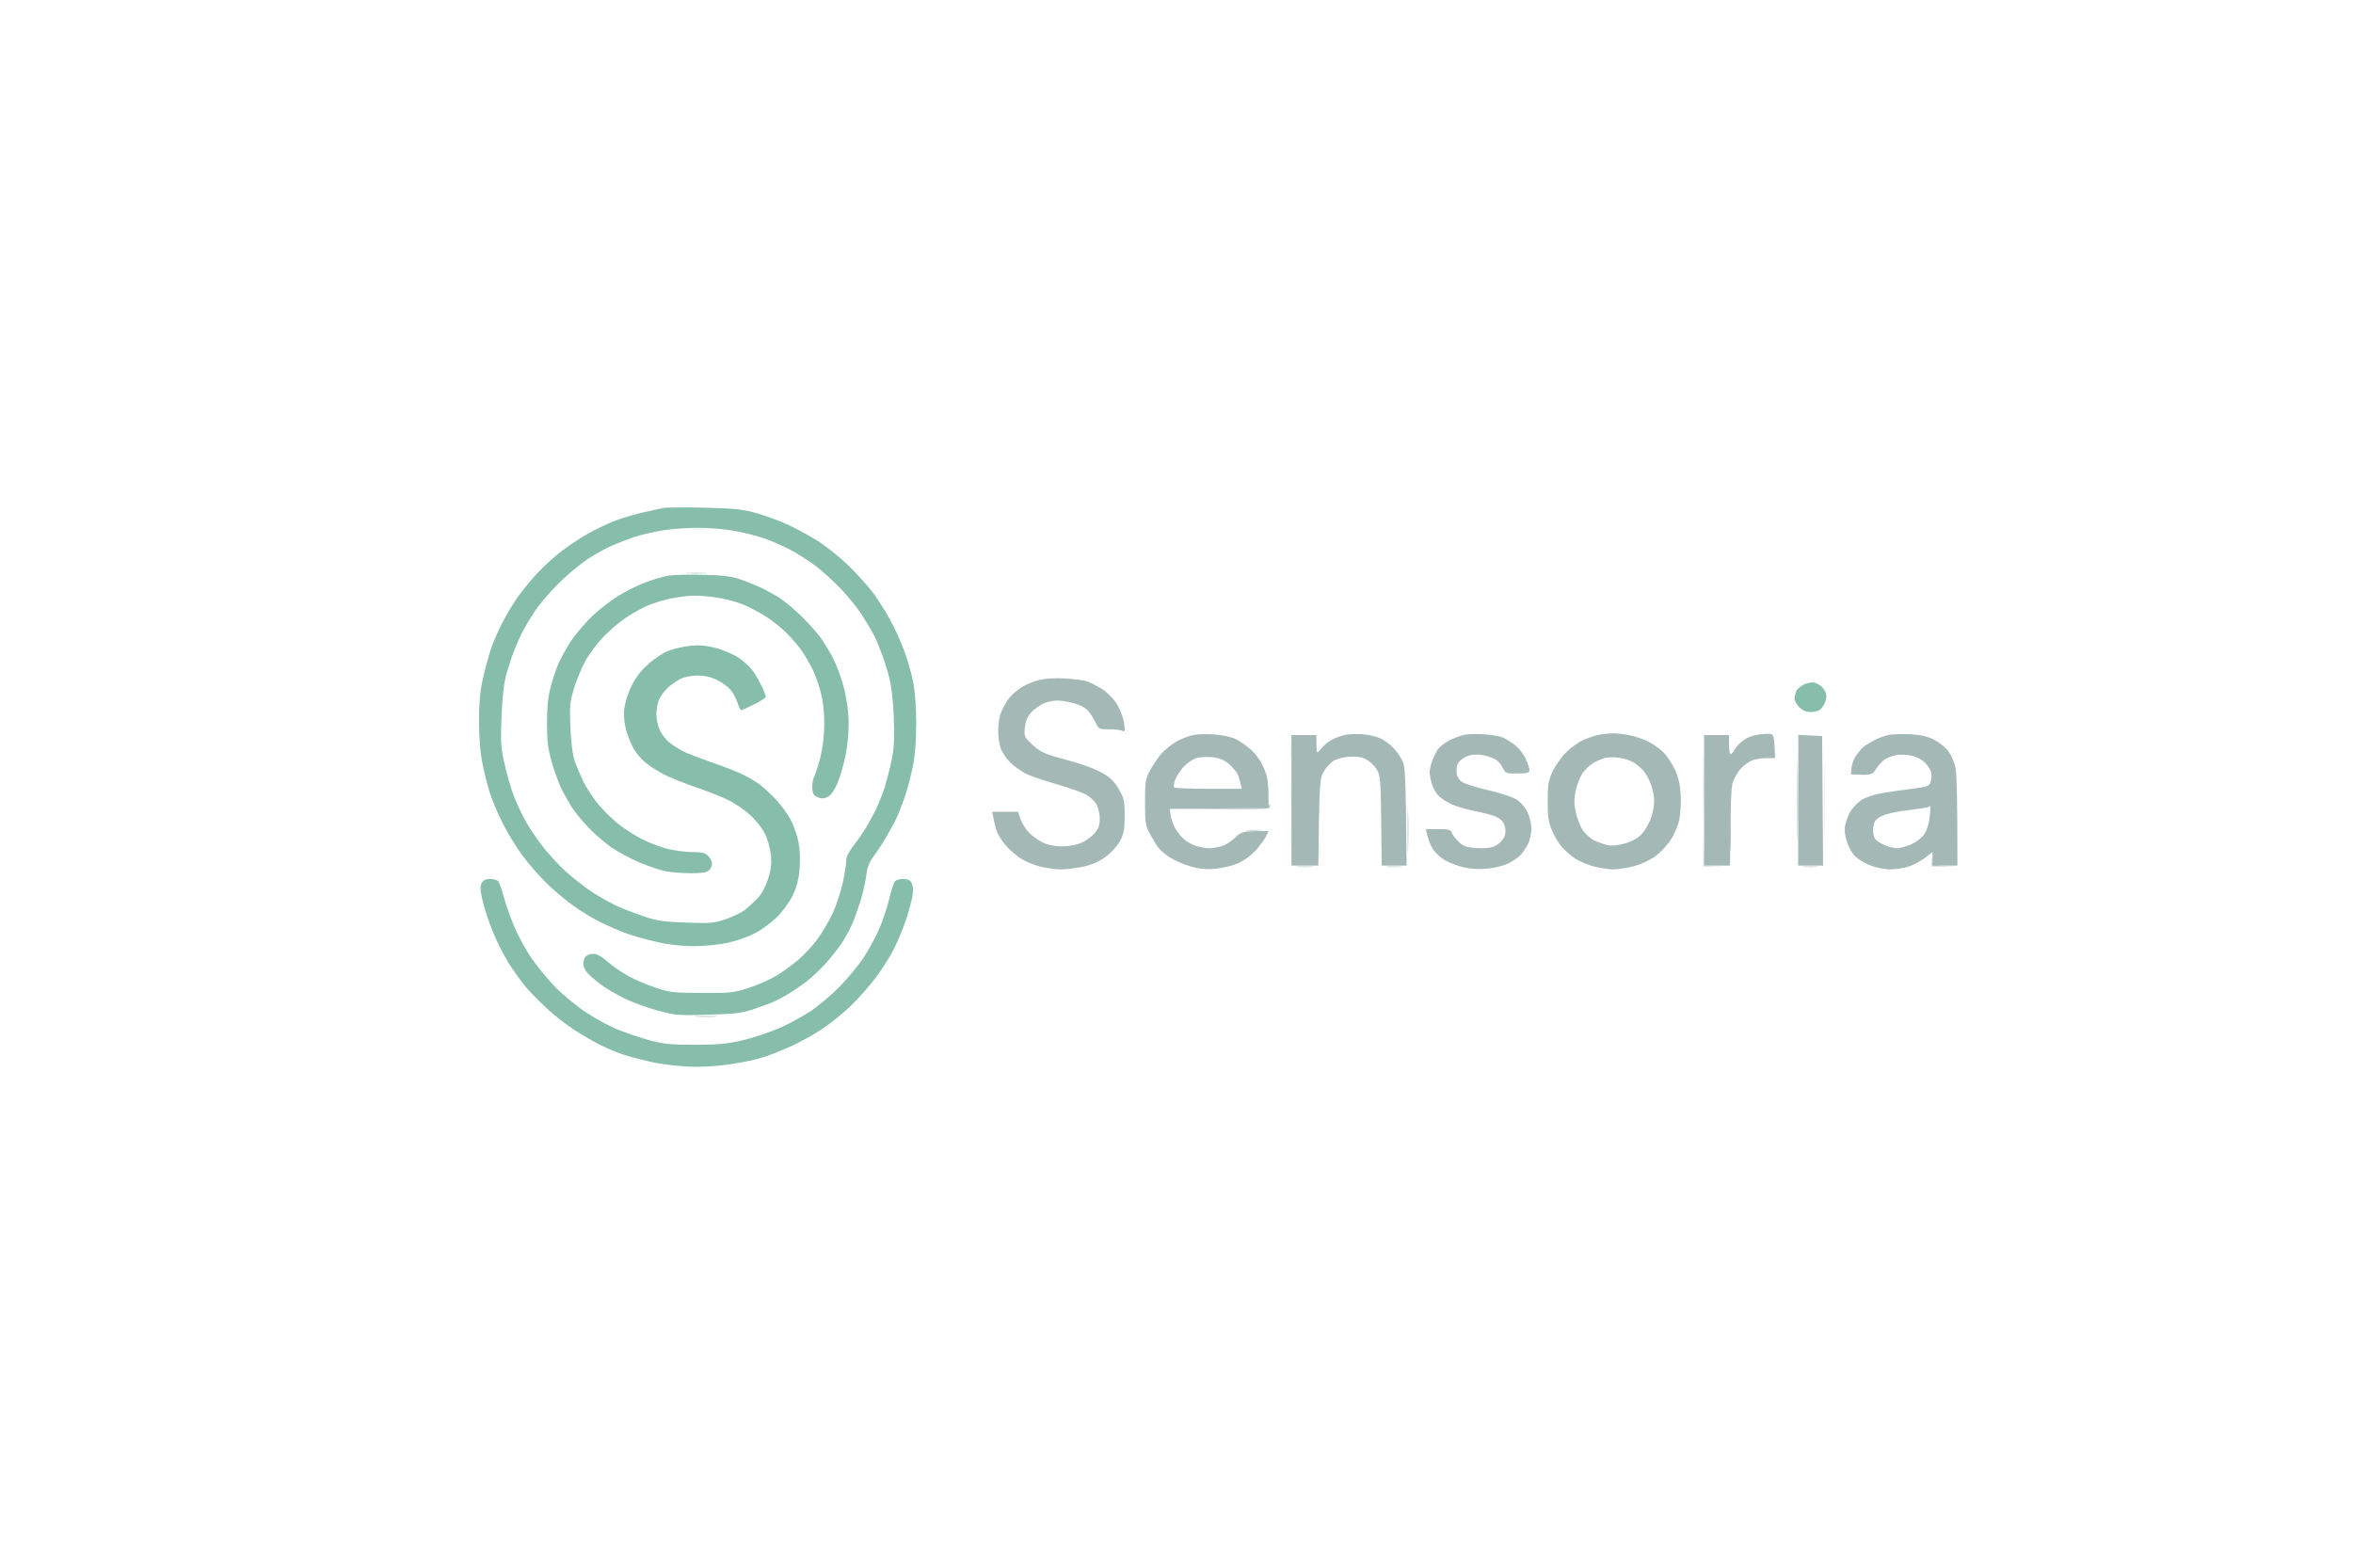 <svg version="1.2" xmlns="http://www.w3.org/2000/svg" viewBox="0 0 1226 817" width="1226" height="817">
	<title>Sensoria</title>
	<style>
		.s0 { opacity: .98;fill: #84bca9 } 
		.s1 { opacity: .98;fill: #a2b7b3 } 
		.s2 { opacity: .74;fill: #84bca9 } 
		.s3 { opacity: .59;fill: #a2b7b3 } 
		.s4 { opacity: .14;fill: #a2b7b3 } 
		.s5 { opacity: .24;fill: #84bca9 } 
		.s6 { opacity: .23;fill: #a2b7b3 } 
		.s7 { opacity: .58;fill: #84bca9 } 
		.s8 { opacity: .73;fill: #a2b7b3 } 
		.s9 { opacity: .83;fill: #a2b7b3 } 
		.s10 { opacity: .34;fill: #a2b7b3 } 
		.s11 { opacity: .43;fill: #a2b7b3 } 
		.s12 { opacity: .5;fill: #a1b7b3 } 
	</style>
	<g id="Background">
		<path id="Path 0" fill-rule="evenodd" class="s0" d="m366.5 264.5c13.6 0.3 19.9 0.8 25.5 2.3 4.1 1 11.6 3.6 16.5 5.7 4.9 2.1 12.8 6.3 17.5 9.3 4.7 3 12 8.9 16.3 13.1 4.3 4.2 10 10.5 12.7 14.1 2.6 3.6 6.6 9.9 8.8 14 2.3 4.1 5.5 11.1 7.1 15.5 1.7 4.4 3.9 11.8 4.8 16.5 1.1 5.5 1.7 13.3 1.7 22 0 9.1-0.6 16.4-1.8 22.5-1 4.9-2.9 11.9-4.1 15.5-1.3 3.6-3 8.1-3.8 10-0.8 1.9-3.2 6.4-5.3 10-2 3.6-5.2 8.5-7.1 11-2.4 3.3-3.5 6-3.9 10-0.4 3-1.7 8.9-2.9 13-1.3 4.1-3.3 9.8-4.5 12.5-1.2 2.8-3.8 7.5-5.8 10.5-2.1 3-6 7.9-8.7 10.8-2.8 3-7.2 7.1-9.9 9.1-2.7 2-6.6 4.6-8.5 5.8-2 1.2-5.2 2.9-7.1 3.9-1.9 0.9-6.9 2.7-11 4.1-6.4 2.2-9.8 2.6-24 3-15.6 0.5-17 0.4-26.5-2.2-5.5-1.5-13.1-4.3-17-6.2-3.9-1.9-8.8-4.8-11-6.3-2.2-1.5-5.5-4.2-7.3-5.9-2.1-2-3.2-4.1-3.2-5.8 0-1.6 0.5-3.4 1.2-4 0.7-0.7 2.5-1.3 4-1.3q2.8 0 7.6 4.3c2.7 2.3 7.5 5.6 10.8 7.4 3.2 1.8 9.5 4.4 13.9 5.9 7.3 2.5 9.3 2.7 24 2.8 14.8 0.1 16.6-0.1 24.5-2.6 4.7-1.5 11.2-4.4 14.5-6.4 3.3-2 8.4-5.7 11.4-8.2 3-2.6 7.5-7.4 9.9-10.7 2.5-3.3 6.1-9.4 8-13.5 1.9-4.1 4.3-11.3 5.3-16 1-4.7 1.9-9.9 1.8-11.5 0-1.9 1.2-4.5 3.2-7 1.7-2.2 4.6-6.3 6.4-9 1.7-2.8 4.3-7.5 5.8-10.5 1.4-3 3.5-8.2 4.6-11.5 1-3.3 2.7-9.8 3.7-14.5 1.3-6.7 1.5-11.5 1.1-22.5-0.4-9-1.3-16.5-2.5-21-1-3.9-2.8-9.5-4-12.5-1.1-3-2.8-7.1-3.8-9-1-1.9-3.7-6.5-6.1-10.3-2.4-3.7-7.3-9.9-11.1-13.8-3.7-3.9-9.6-9.3-13.2-12-3.6-2.7-9.6-6.5-13.5-8.6-3.9-2-10.1-4.7-14-6-3.9-1.3-10.8-3-15.5-3.8-4.7-0.9-13-1.5-18.5-1.5-5.5 0-13.8 0.6-18.5 1.4-4.7 0.8-11.2 2.3-14.5 3.4-3.3 1.1-8.5 3.1-11.5 4.4-3 1.3-8.8 4.5-12.8 7.1-3.9 2.6-10.9 8.4-15.5 13-4.5 4.5-10.3 11.3-12.7 15.2-2.5 3.9-5.3 8.6-6.2 10.5-0.9 1.9-2.6 5.8-3.7 8.5-1.2 2.8-3 8.4-4.2 12.5-1.4 5.3-2.2 12-2.6 22.5-0.5 13.3-0.4 16.1 1.7 25 1.2 5.5 3.5 13.1 5 17 1.5 3.9 4.5 9.9 6.5 13.5 2.1 3.6 6.1 9.4 8.9 12.9 2.8 3.5 8 9.1 11.6 12.4 3.6 3.2 9.6 7.9 13.5 10.5 3.9 2.5 9.7 5.8 13 7.3 3.3 1.5 9.6 3.9 14 5.4 6.8 2.3 10.1 2.8 22 3.2 12.5 0.5 14.7 0.3 20.5-1.7 3.6-1.2 8.1-3.4 10-4.8 1.9-1.5 4.9-4.3 6.8-6.2 2-2.1 4.1-6 5.4-10 1.6-5 1.9-7.9 1.5-12.5-0.4-3.3-1.7-8.3-3.1-11-1.3-2.8-4.8-7.2-7.8-9.9-2.9-2.7-8.4-6.4-12.3-8.2-3.9-1.8-11.3-4.7-16.5-6.4-5.2-1.8-12.2-4.6-15.5-6.2-3.3-1.7-7.8-4.5-9.9-6.2-2.1-1.7-4.9-4.9-6.2-7.1-1.3-2.2-3.1-6.5-4-9.5-1-3.5-1.5-7.5-1.2-11 0.3-3.2 1.8-8.3 3.6-12 2.1-4.6 4.7-8.1 8.8-11.8 3.4-3.1 8-6.1 10.9-7.2 2.7-1 7.7-2.1 11-2.5 4.3-0.5 7.9-0.2 13 1 3.9 1 9.4 3.3 12.2 5.1 2.9 1.9 6.5 5.3 8.1 7.7 1.5 2.3 3.5 5.9 4.5 8 0.9 2 1.7 4.1 1.7 4.7 0 0.6-2.7 2.4-6 4-3.3 1.6-6.3 3-6.8 3-0.4 0-1.2-1.7-1.9-3.7-0.6-2.1-2.2-5.1-3.5-6.7-1.3-1.6-4.4-4-7.1-5.2-3.2-1.7-6.4-2.4-10.2-2.4-3.5 0-6.9 0.7-9.3 1.9-2 1.1-5 3.2-6.6 4.8-1.6 1.5-3.6 4.3-4.3 6.1-0.7 1.7-1.3 5.1-1.3 7.5 0 2.3 0.8 6 1.8 8.2 1 2.2 3.4 5.2 5.3 6.6 1.9 1.5 5 3.5 6.9 4.4 1.9 1 8.7 3.6 15 5.8 6.3 2.1 13.7 5.1 16.5 6.5 2.7 1.3 6.6 3.7 8.5 5.1 1.9 1.4 5.6 4.9 8.2 7.6 2.6 2.8 6.1 7.5 7.7 10.5 1.6 3 3.5 8.4 4.2 12 0.7 4.1 0.9 9.3 0.5 14-0.4 5.1-1.6 9.4-3.5 13.5-1.7 3.4-5.2 8.3-8.2 11.3-3 2.9-8.1 6.7-11.4 8.4-3.3 1.7-9.6 4-14 5-4.6 1-12.1 1.8-17.8 1.8-6.2 0-13-0.7-19-2.1-5-1.1-12.3-3.1-16.2-4.5-3.9-1.4-10.1-4.1-14-6.1-3.9-1.9-9.9-5.6-13.5-8.2-3.6-2.5-9.6-7.5-13.4-11.1-3.8-3.6-9.7-10.3-13.2-15-3.5-4.7-8.3-12.6-10.7-17.5-2.5-4.9-5.4-11.9-6.5-15.5-1.1-3.6-2.9-10.3-3.8-15-1.1-5.4-1.8-13.3-1.8-21.5-0.1-8.9 0.5-15.7 1.7-21.5 1-4.7 2.8-11.4 3.9-15 1.1-3.6 3.8-10.1 6-14.5 2.2-4.4 6.1-10.9 8.6-14.5 2.6-3.6 7.4-9.4 10.7-12.9 3.3-3.5 9.1-8.8 13-11.6 3.9-2.9 9.9-6.9 13.5-8.8 3.6-2 9.4-4.8 13-6.2 3.6-1.4 10.3-3.4 15-4.5 4.7-1 9.6-2.1 11-2.4 1.4-0.2 10.6-0.3 20.5-0.1zm0 35c9.6 0.2 14.6 0.8 19 2.3 3.3 1.1 8.2 3.1 11 4.4 2.7 1.3 7 3.7 9.5 5.2 2.5 1.6 7.4 5.7 10.9 9 3.5 3.4 8 8.4 10.1 11.1 2.1 2.8 5.4 8.1 7.3 12 2 3.9 4.5 11.1 5.7 16 1.3 5.5 2.2 12.3 2.2 17.5 0 4.7-0.7 12.1-1.6 16.5-0.9 4.4-2.7 10.7-4 14-1.5 3.7-3.4 6.6-5 7.5-1.9 1.1-3.2 1.3-5.3 0.5-2.3-0.9-2.8-1.7-3.1-4.8-0.1-2 0.4-4.9 1.2-6.4 0.7-1.6 2.2-6.2 3.2-10.3 1.1-4.6 1.9-11.2 1.9-17 0-6.1-0.7-12-1.9-16.5-1-3.9-3-9.2-4.3-12-1.4-2.7-3.9-7-5.6-9.5-1.7-2.5-5.4-6.7-8.1-9.4-2.8-2.7-7.6-6.5-10.6-8.4-3-2-8.4-4.8-12-6.3-4-1.6-10.2-3.2-16-3.9-7.8-0.9-11.1-0.9-18.5 0.3-5.7 0.9-11.7 2.7-16.5 4.9-4.1 1.9-10 5.5-13 7.9-3.1 2.4-7.4 6.4-9.7 8.9-2.3 2.5-5.8 7.2-7.8 10.5-1.9 3.3-4.8 9.8-6.2 14.5-2.4 7.8-2.6 9.5-2.1 21 0.3 7.8 1.2 14.4 2.2 17.5 1 2.8 3.2 7.9 4.9 11.4 1.8 3.5 5.4 8.9 8.1 12 2.7 3.1 7.4 7.6 10.5 10 3.1 2.4 8.5 5.8 12.1 7.6 3.6 1.8 9.5 4 13.2 4.9 3.8 0.9 9.5 1.6 12.8 1.6 4.7 0 6.4 0.4 8 2 1.1 1.1 2 2.9 2 4 0 1.1-0.7 2.7-1.6 3.5-1.1 1.1-3.8 1.5-9.2 1.5-4.2 0-10.2-0.4-13.2-1-3-0.6-9.3-2.7-14-4.7-4.7-2-11.1-5.5-14.4-7.7-3.2-2.3-8.4-6.7-11.5-9.9-3.1-3.2-6.9-7.7-8.4-10-1.6-2.3-4.1-6.7-5.7-9.7-1.5-3-4-9.6-5.4-14.5-2.1-7.4-2.6-11.1-2.6-20.5 0-8.2 0.5-13.7 1.9-19 1.1-4.1 3-9.7 4.2-12.5 1.2-2.7 4.1-7.9 6.4-11.5 2.4-3.6 7.4-9.4 11.1-13 3.8-3.6 10.3-8.6 14.4-11 4.1-2.5 10.4-5.5 14-6.8 3.6-1.3 8.7-2.8 11.5-3.3 2.7-0.4 10.9-0.6 18-0.4zm579 56.2c1.1 0.3 2.8 1.3 3.8 2.2 0.9 0.9 1.9 2.6 2.2 3.8 0.3 1.3-0.1 3.5-0.9 5-0.7 1.6-2.1 3.1-3 3.5-0.9 0.5-3 0.8-4.6 0.8-1.9 0-3.9-0.9-5.5-2.5-1.4-1.4-2.5-3.4-2.5-4.5 0-1.1 0.5-2.9 1-4 0.5-1.1 2.5-2.7 4.2-3.5 1.8-0.8 4.2-1.1 5.3-0.8zm-690.3 102.3c1.8-0.1 3.8 0.5 4.4 1.2 0.6 0.7 1.8 4.2 2.8 7.8 0.9 3.6 3.3 10.3 5.2 15 1.9 4.7 5.9 12.1 8.8 16.5 3 4.4 8.7 11.4 12.7 15.6 4.1 4.2 11.4 10.2 16.4 13.5 4.9 3.3 12.6 7.4 17 9.1 4.4 1.8 11.8 4.2 16.5 5.5 7 1.8 11.1 2.2 23.5 2.2 12.7-0.1 16.6-0.5 25.5-2.6 5.8-1.5 14.3-4.4 19-6.5 4.7-2.1 11.6-6 15.5-8.5 3.8-2.6 10.3-8 14.3-12 4-4 9.6-10.7 12.5-14.8 2.8-4.1 6.8-11.3 8.8-16 2-4.7 4.4-11.9 5.3-16 1-4.1 2.3-8.1 2.9-8.8 0.7-0.7 2.7-1.3 4.4-1.2 2.4 0 3.6 0.6 4.4 2.3 0.6 1.3 0.8 3.9 0.4 6.2-0.3 2.2-1.8 7.6-3.2 12-1.4 4.4-4.3 11.4-6.3 15.5-2.1 4.1-6.4 11.1-9.8 15.5-3.3 4.4-9.3 11.2-13.3 15-4.1 3.9-10.8 9.2-14.9 11.9-4.1 2.7-11.1 6.6-15.5 8.6-4.4 2-10.9 4.6-14.5 5.8-3.6 1.2-11.7 2.9-18 3.8-7.9 1.1-14.7 1.5-22 1.1-5.8-0.3-13.9-1.3-18-2.2-4.1-0.9-10.4-2.5-14-3.6-3.6-1.1-9.4-3.5-13-5.3-3.6-1.8-9.7-5.3-13.5-7.8-3.9-2.5-9.9-7.1-13.5-10.4-3.6-3.2-8.8-8.4-11.5-11.5-2.8-3.2-7.1-9.3-9.8-13.6-2.6-4.3-6.3-11.6-8.1-16.3-1.9-4.7-4.2-11.6-5.1-15.5-1.3-5.4-1.5-7.5-0.6-9.2 0.8-1.7 2-2.3 4.3-2.3z"/>
		<path id="Path 1" fill-rule="evenodd" class="s1" d="m554.5 353.5c4.4 0.2 9.6 0.9 11.5 1.4 1.9 0.6 5.7 2.5 8.5 4.3 2.9 2 6 5.2 7.7 8.1 1.5 2.6 3.1 6.8 3.5 9.5 0.6 4.2 0.5 4.6-1 4-0.9-0.5-4.1-0.8-7-0.8-4.9 0-5.3-0.2-6.7-3.2-0.8-1.8-2.5-4.5-3.7-6-1.4-1.8-4.3-3.4-7.5-4.3-2.9-0.8-6.9-1.5-8.8-1.5-1.9 0-5.1 0.6-7 1.4-1.9 0.8-4.9 2.9-6.5 4.6-2.2 2.4-3.1 4.4-3.5 8-0.5 4.7-0.3 5 3.8 8.9 3.1 3 6 4.6 11 6.1 3.7 1 9.8 2.8 13.7 3.9 3.9 1.2 9.4 3.4 12.3 5.1 3.8 2.2 6 4.4 8.2 8.3 2.7 4.6 3 6.1 3 13.7 0 7-0.4 9.3-2.3 13-1.3 2.5-4.5 6.1-7.3 8.2-3.4 2.6-7 4.2-11.6 5.3-3.8 0.8-9.2 1.5-12 1.5-2.9 0-7.9-0.7-11-1.5-3.2-0.8-7.5-2.6-9.5-3.9-2.1-1.3-5.5-4.1-7.5-6.2-2-2.2-4.3-5.5-5.1-7.4-0.8-1.9-1.7-5.2-2.7-11h13.5l1.2 3.7c0.6 2.1 2.7 5.3 4.5 7.2 1.8 1.8 5.1 4.2 7.3 5.2 2.5 1.2 6.3 1.9 10 1.9 3.6 0 7.6-0.8 10-1.9 2.2-0.9 5.2-3.2 6.8-4.9 2.1-2.5 2.7-4.2 2.7-7.7 0-2.5-0.8-5.8-1.7-7.5-1-1.6-3.4-3.8-5.3-4.9-1.9-1.1-8.5-3.4-14.5-5.2-6-1.7-13.3-4.1-16-5.3-2.7-1.2-6.8-4-9-6.2-2.2-2.1-4.6-5.7-5.2-7.9-0.7-2.2-1.3-6.2-1.2-9 0-2.7 0.5-6.6 1.2-8.5 0.7-2 2.4-5.3 3.8-7.3 1.4-2.1 4.6-5 7-6.5 2.4-1.5 6.6-3.3 9.4-3.9 2.9-0.7 8.4-1.1 13-0.8zm78.5 29.2c3.6 0.3 8.1 1.2 10 2 1.9 0.8 5.5 3.1 7.9 5.2 2.9 2.3 5.5 5.7 7.3 9.6 2.3 5 2.8 7.3 2.8 21.5l-51.5 0.5 0.4 3c0.2 1.6 1.1 4.6 2.1 6.5 0.9 1.9 3.1 4.7 4.9 6.3 1.7 1.5 4.8 3.1 6.9 3.7 2 0.5 4.8 1 6.2 1 1.4 0 4.2-0.5 6.3-1 2-0.6 5.3-2.6 7.2-4.5 3.3-3.3 3.8-3.5 17.5-3.5l-1.5 3c-0.8 1.6-3.2 4.9-5.4 7.3-2.2 2.4-6.1 5.2-9.2 6.6-3 1.3-8.3 2.5-11.9 2.8-4.6 0.4-8.3 0-12.5-1.2-3.3-0.9-8-2.9-10.4-4.4-2.5-1.4-5.4-4-6.7-5.6-1.2-1.6-3.2-5-4.5-7.5-2.1-4-2.3-5.9-2.3-16 0-10.1 0.2-12 2.3-16 1.3-2.5 3.8-6.3 5.5-8.5 1.8-2.2 5.5-5.3 8.2-6.9 2.7-1.6 6.9-3.2 9.4-3.7 2.5-0.4 7.4-0.5 11-0.2zm-16.3 16.8c-1.7 2-3.7 5-4.4 6.8-0.6 1.8-0.9 3.6-0.5 4 0.4 0.4 8.5 0.7 18 0.7h17.2c-0.9-4.3-1.7-6.6-2.3-7.9-0.7-1.3-2.8-3.7-4.7-5.3-2.5-2-5-2.9-8.5-3.3-2.7-0.2-6.5 0-8.2 0.5-1.8 0.6-4.8 2.6-6.5 4.5zm93.5-16.9c3.1 0.2 7.4 1.3 9.5 2.3 2 1.1 4.9 3.2 6.3 4.8 1.5 1.5 3.5 4.4 4.5 6.3 1.7 3.1 1.9 6.3 2.4 55h-13l-0.2-23.2c-0.3-21.4-0.5-23.6-2.3-26.8-1.2-1.9-3.6-4.3-5.5-5.3-2.5-1.3-5-1.7-9-1.4-3.3 0.2-6.7 1.2-8.5 2.4-1.6 1.1-3.9 3.8-5 5.9-1.8 3.5-2 6.2-2.5 48.4h-14v-68h13v4.5c0 2.5 0.2 4.5 0.5 4.5 0.3 0 1.4-1.1 2.5-2.5 1.1-1.4 3.5-3.3 5.3-4.2 1.7-0.9 4.8-2 6.7-2.4 1.9-0.4 6.1-0.6 9.3-0.3zm63 0c3.7 0.2 8.2 1 10 1.7 1.7 0.8 4.7 2.7 6.6 4.3 1.9 1.6 4.3 4.7 5.2 6.9 1 2.2 1.9 4.8 1.9 5.8 0 1.4-1 1.7-6.2 1.7-6.1 0.1-6.3 0-7.8-3.1-0.8-1.7-2.6-3.7-4-4.4-1.4-0.7-4.1-1.6-6-2-1.9-0.4-4.9-0.4-6.5-0.1-1.6 0.3-4 1.5-5.2 2.6-1.6 1.3-2.3 3.1-2.3 5.5 0 2.4 0.7 4.1 2.3 5.5 1.3 1.2 6.8 3 13.7 4.6 6.6 1.5 13.1 3.6 15.3 5 2.2 1.4 4.5 4.1 5.7 6.7 1.1 2.3 2 6 2 8.2 0 2.2-0.6 5.6-1.4 7.5-0.8 1.9-2.6 4.7-4 6.3-1.4 1.5-4.5 3.6-6.8 4.7-2.4 1.1-7.2 2.3-10.8 2.6-4 0.4-8.6 0.2-12-0.6-3-0.7-7.4-2.3-9.7-3.6-2.4-1.3-5.4-4.1-6.7-6.1-1.3-2.1-2.6-5.3-3.6-10.3h6.5c5.3 0 6.6 0.3 7 1.8 0.2 0.9 1.8 3.1 3.5 4.7 2.7 2.6 4 3 9.8 3.4 5.2 0.2 7.4-0.1 10-1.5 1.8-1.1 3.7-3.1 4.2-4.6 0.7-1.8 0.7-3.8 0-5.8-0.7-2.1-2.2-3.5-4.7-4.6-2.1-0.8-6.9-2.1-10.8-2.8-3.9-0.8-9-2.2-11.5-3.3-2.5-1.1-5.7-3.1-7.1-4.4-1.4-1.3-3.1-4.2-3.7-6.4-0.7-2.2-1.2-4.9-1.2-6 0-1.1 0.5-3.6 1.1-5.5 0.7-1.9 2-4.7 3-6.3 1-1.5 3.8-3.7 6.1-4.9 2.4-1.2 5.9-2.5 7.8-2.9 1.9-0.4 6.5-0.6 10.3-0.3zm66.7-0.5c1.9-0.1 5.9 0.3 8.7 0.9 2.9 0.5 7.4 2 10 3.3 2.5 1.2 6.2 3.8 8.1 5.7 1.9 1.9 4.6 6 6 9 1.8 3.9 2.7 7.7 3 13 0.2 4.1-0.1 10-0.7 13-0.6 3-2.6 7.7-4.4 10.5-1.7 2.7-5.3 6.5-7.9 8.5-2.8 2.1-7.3 4.2-11.2 5.3-3.6 0.9-8.5 1.7-10.9 1.7-2.3 0-6.8-0.7-10-1.5-3.1-0.8-7.4-2.6-9.5-3.9-2-1.3-5.1-3.9-6.8-5.7-1.8-1.9-4.3-5.9-5.5-8.9-2-4.5-2.4-7.2-2.4-15.5 0-8.6 0.4-10.8 2.5-15.5 1.5-3 4.6-7.5 7-9.9 2.5-2.5 6.5-5.4 9-6.5 2.5-1.1 6.1-2.3 8-2.7 1.9-0.4 5.1-0.7 7-0.8zm-9.8 15.5c-1.8 1-4.3 3.5-5.6 5.4-1.3 1.9-2.9 6-3.5 9-0.9 4.1-0.9 6.9 0 11 0.6 3 2.2 7.2 3.5 9.3 1.3 2 4.1 4.5 6.1 5.6 2.1 1 5.4 2.1 7.3 2.5 2.1 0.4 5.6 0 9-1 3.5-1 6.6-2.8 8.5-4.8 1.6-1.8 3.8-5.5 4.8-8.2 0.9-2.7 1.7-6.7 1.7-8.9 0-2.2-0.7-6-1.6-8.5-0.8-2.5-2.7-5.9-4.1-7.5-1.4-1.6-3.9-3.7-5.7-4.6-1.7-0.9-4.9-1.9-7.1-2.1-2.2-0.3-5.4-0.3-7 0.1-1.6 0.4-4.5 1.6-6.3 2.7zm91.8-15.2c2.4 0.1 2.5 0.5 3 12.6h-4.5c-2.5 0-6 0.6-7.7 1.3-1.8 0.8-4.4 2.7-5.8 4.3-1.4 1.6-3.2 4.7-4 6.9-0.9 2.8-1.3 9.9-1.5 43.5h-13.5v-68h13v5c0 2.8 0.3 5 0.8 5 0.4 0 1.4-1.1 2.2-2.6 0.8-1.4 2.9-3.6 4.5-4.7 1.6-1.2 4.8-2.5 7-2.8 2.2-0.4 5.1-0.6 6.5-0.5zm74 0.2c5.6 0.4 8.8 1.2 12.5 3.2 2.7 1.5 6 4.3 7.2 6.2 1.3 1.9 2.8 5.6 3.3 8.3 0.6 2.6 1 15.1 1 50.7h-13v-7l-4.2 3.2c-2.4 1.8-6.3 3.8-8.8 4.5-2.5 0.7-6.6 1.3-9.2 1.3-2.7 0-7.2-0.9-10-2-2.9-1.1-6.5-3.3-8.1-4.8-1.5-1.5-3.5-4.9-4.3-7.7-1.1-3.2-1.4-6.3-0.9-8.5 0.4-1.9 1.5-5.1 2.6-7 1.1-1.9 3.6-4.6 5.7-6 2.2-1.5 6.6-3 10.7-3.7 3.9-0.7 10.9-1.7 15.8-2.3 7.6-0.9 8.8-1.3 9.6-3.2 0.5-1.3 0.7-3.4 0.5-4.8-0.2-1.4-1.5-3.7-2.9-5.2-1.4-1.6-4.4-3.3-6.7-3.9-2.4-0.6-6.1-0.9-8.3-0.5-2.2 0.3-5.1 1.4-6.5 2.4-1.4 1-3.4 3.3-4.5 5-1.9 3-2.3 3.2-13 2.7l0.3-3.5c0.2-1.9 1.3-4.9 2.5-6.5 1.2-1.6 2.8-3.6 3.7-4.3 0.8-0.7 3.3-2.2 5.5-3.4 2.2-1.2 5.8-2.5 8-2.9 2.2-0.4 7.4-0.5 11.5-0.3zm-0.5 39.4c-5 0.5-10.9 1.7-13.2 2.5-2.4 0.8-4.8 2.4-5.3 3.5-0.5 1.1-1 3.1-1 4.5 0 1.4 0.4 3.3 0.9 4.3 0.4 0.9 2.7 2.5 5 3.5 2.2 0.9 5.2 1.7 6.6 1.7 1.4 0 4.6-0.9 7.3-2 2.7-1.2 5.6-3.4 6.9-5.3 1.3-1.9 2.5-5.5 2.8-8.9 0.4-3.2 0.5-5.8 0.2-5.8-0.2 0-0.6 0.2-0.8 0.5-0.2 0.2-4.4 0.9-9.4 1.5zm-58.4-39.1l12.4 0.6 0.5 67.5h-13z"/>
		<path id="Path 2" class="s2" d="m363 529.7c3 0.2 7.5 0.2 10 0 2.5-0.2 0-0.3-5.5-0.3-5.5 0-7.5 0.1-4.5 0.3z"/>
		<path id="Path 3" class="s3" d="m661 419.8c0 0.9-5.4 1.3-23.3 1.4l-23.2 0.3c37.3 0.4 46.2 0.2 46.9-0.5 0.6-0.5 0.7-1.3 0.3-1.7-0.4-0.5-0.7-0.2-0.7 0.4zm-11.5 13c1.6 0.2 4.8 0.2 7 0 2.2-0.2 0.9-0.4-3-0.4-3.9 0-5.6 0.2-4 0.4z"/>
		<path id="Path 4" class="s4" d="m672.3 391c0 4.7 0.2 6.5 0.4 4 0.2-2.5 0.2-6.3 0-8.5-0.2-2.2-0.4-0.2-0.4 4.5zm0.1 23c0 6.9 0.1 9.6 0.3 6 0.2-3.6 0.2-9.2 0-12.5-0.2-3.3-0.3-0.4-0.3 6.5zm47 16.5c0 9.9 0.2 13.7 0.3 8.5 0.2-5.2 0.2-13.3 0-18-0.1-4.7-0.3-0.4-0.3 9.5zm-47 5c0 4.9 0.1 7.2 0.3 5 0.2-2.2 0.2-6.3 0-9-0.2-2.8-0.3-0.9-0.3 4z"/>
		<path id="Path 5" class="s5" d="m359 275.7c2.5 0.2 6.8 0.2 9.5 0 2.8-0.2 0.7-0.3-4.5-0.3-5.2 0-7.5 0.1-5 0.3zm4 242c2.5 0.2 6.1 0.2 8 0 1.9-0.2-0.1-0.4-4.5-0.4-4.4 0-6 0.2-3.5 0.4z"/>
		<path id="Path 6" class="s6" d="m950.4 417c0 19 0.2 26.9 0.3 17.5 0.2-9.4 0.2-24.9 0-34.5-0.1-9.6-0.3-2-0.3 17zm-263.1 26.5c0 3.9 0.2 5.2 0.4 3 0.2-2.2 0.2-5.4 0-7-0.2-1.6-0.4 0.1-0.4 4z"/>
		<path id="Path 7" class="s7" d="m358.5 298.7c2.8 0.2 6.8 0.2 9 0 2.2-0.2-0.1-0.3-5-0.3-4.9 0-6.8 0.1-4 0.3z"/>
		<path id="Path 8" class="s8" d="m936.4 417c0 19 0.2 26.9 0.3 17.5 0.2-9.4 0.2-24.9 0-34.5-0.1-9.6-0.3-2-0.3 17zm-203 16c0 10.2 0.2 14.2 0.3 9 0.2-5.2 0.2-13.6 0-18.5-0.1-4.9-0.3-0.7-0.3 9.5z"/>
		<path id="Path 9" class="s9" d="m901.4 435.5c0 7.7 0.2 10.6 0.3 6.5 0.2-4.1 0.2-10.4 0-14-0.2-3.6-0.3-0.2-0.3 7.5z"/>
		<path id="Path 10" class="s10" d="m887.4 409.5c0 14.9 0.2 21.1 0.3 14 0.2-7.1 0.2-19.3 0-27-0.1-7.7-0.3-1.9-0.3 13z"/>
		<path id="Path 11" class="s11" d="m887.4 443.7l0.1 7.8 10 0.2-9.5-0.7-0.6-15z"/>
		<path id="Path 12" class="s12" d="m1006.4 448.2l0.1 3.3 13 0.1c-12.4-0.6-12.5-0.7-12.8-3.6-0.4-2.8-0.4-2.8-0.3 0.2zm-330.4 3.5c1.9 0.2 5.3 0.2 7.5 0 2.2-0.2 0.6-0.4-3.5-0.4-4.1 0-5.9 0.2-4 0.4zm46.5 0c1.6 0.2 4.8 0.2 7 0 2.2-0.2 0.9-0.4-3-0.4-3.9 0-5.6 0.2-4 0.4zm217 0c1.6 0.2 4.8 0.2 7 0 2.2-0.2 0.9-0.4-3-0.4-3.9 0-5.6 0.2-4 0.4z"/>
	</g>
</svg>